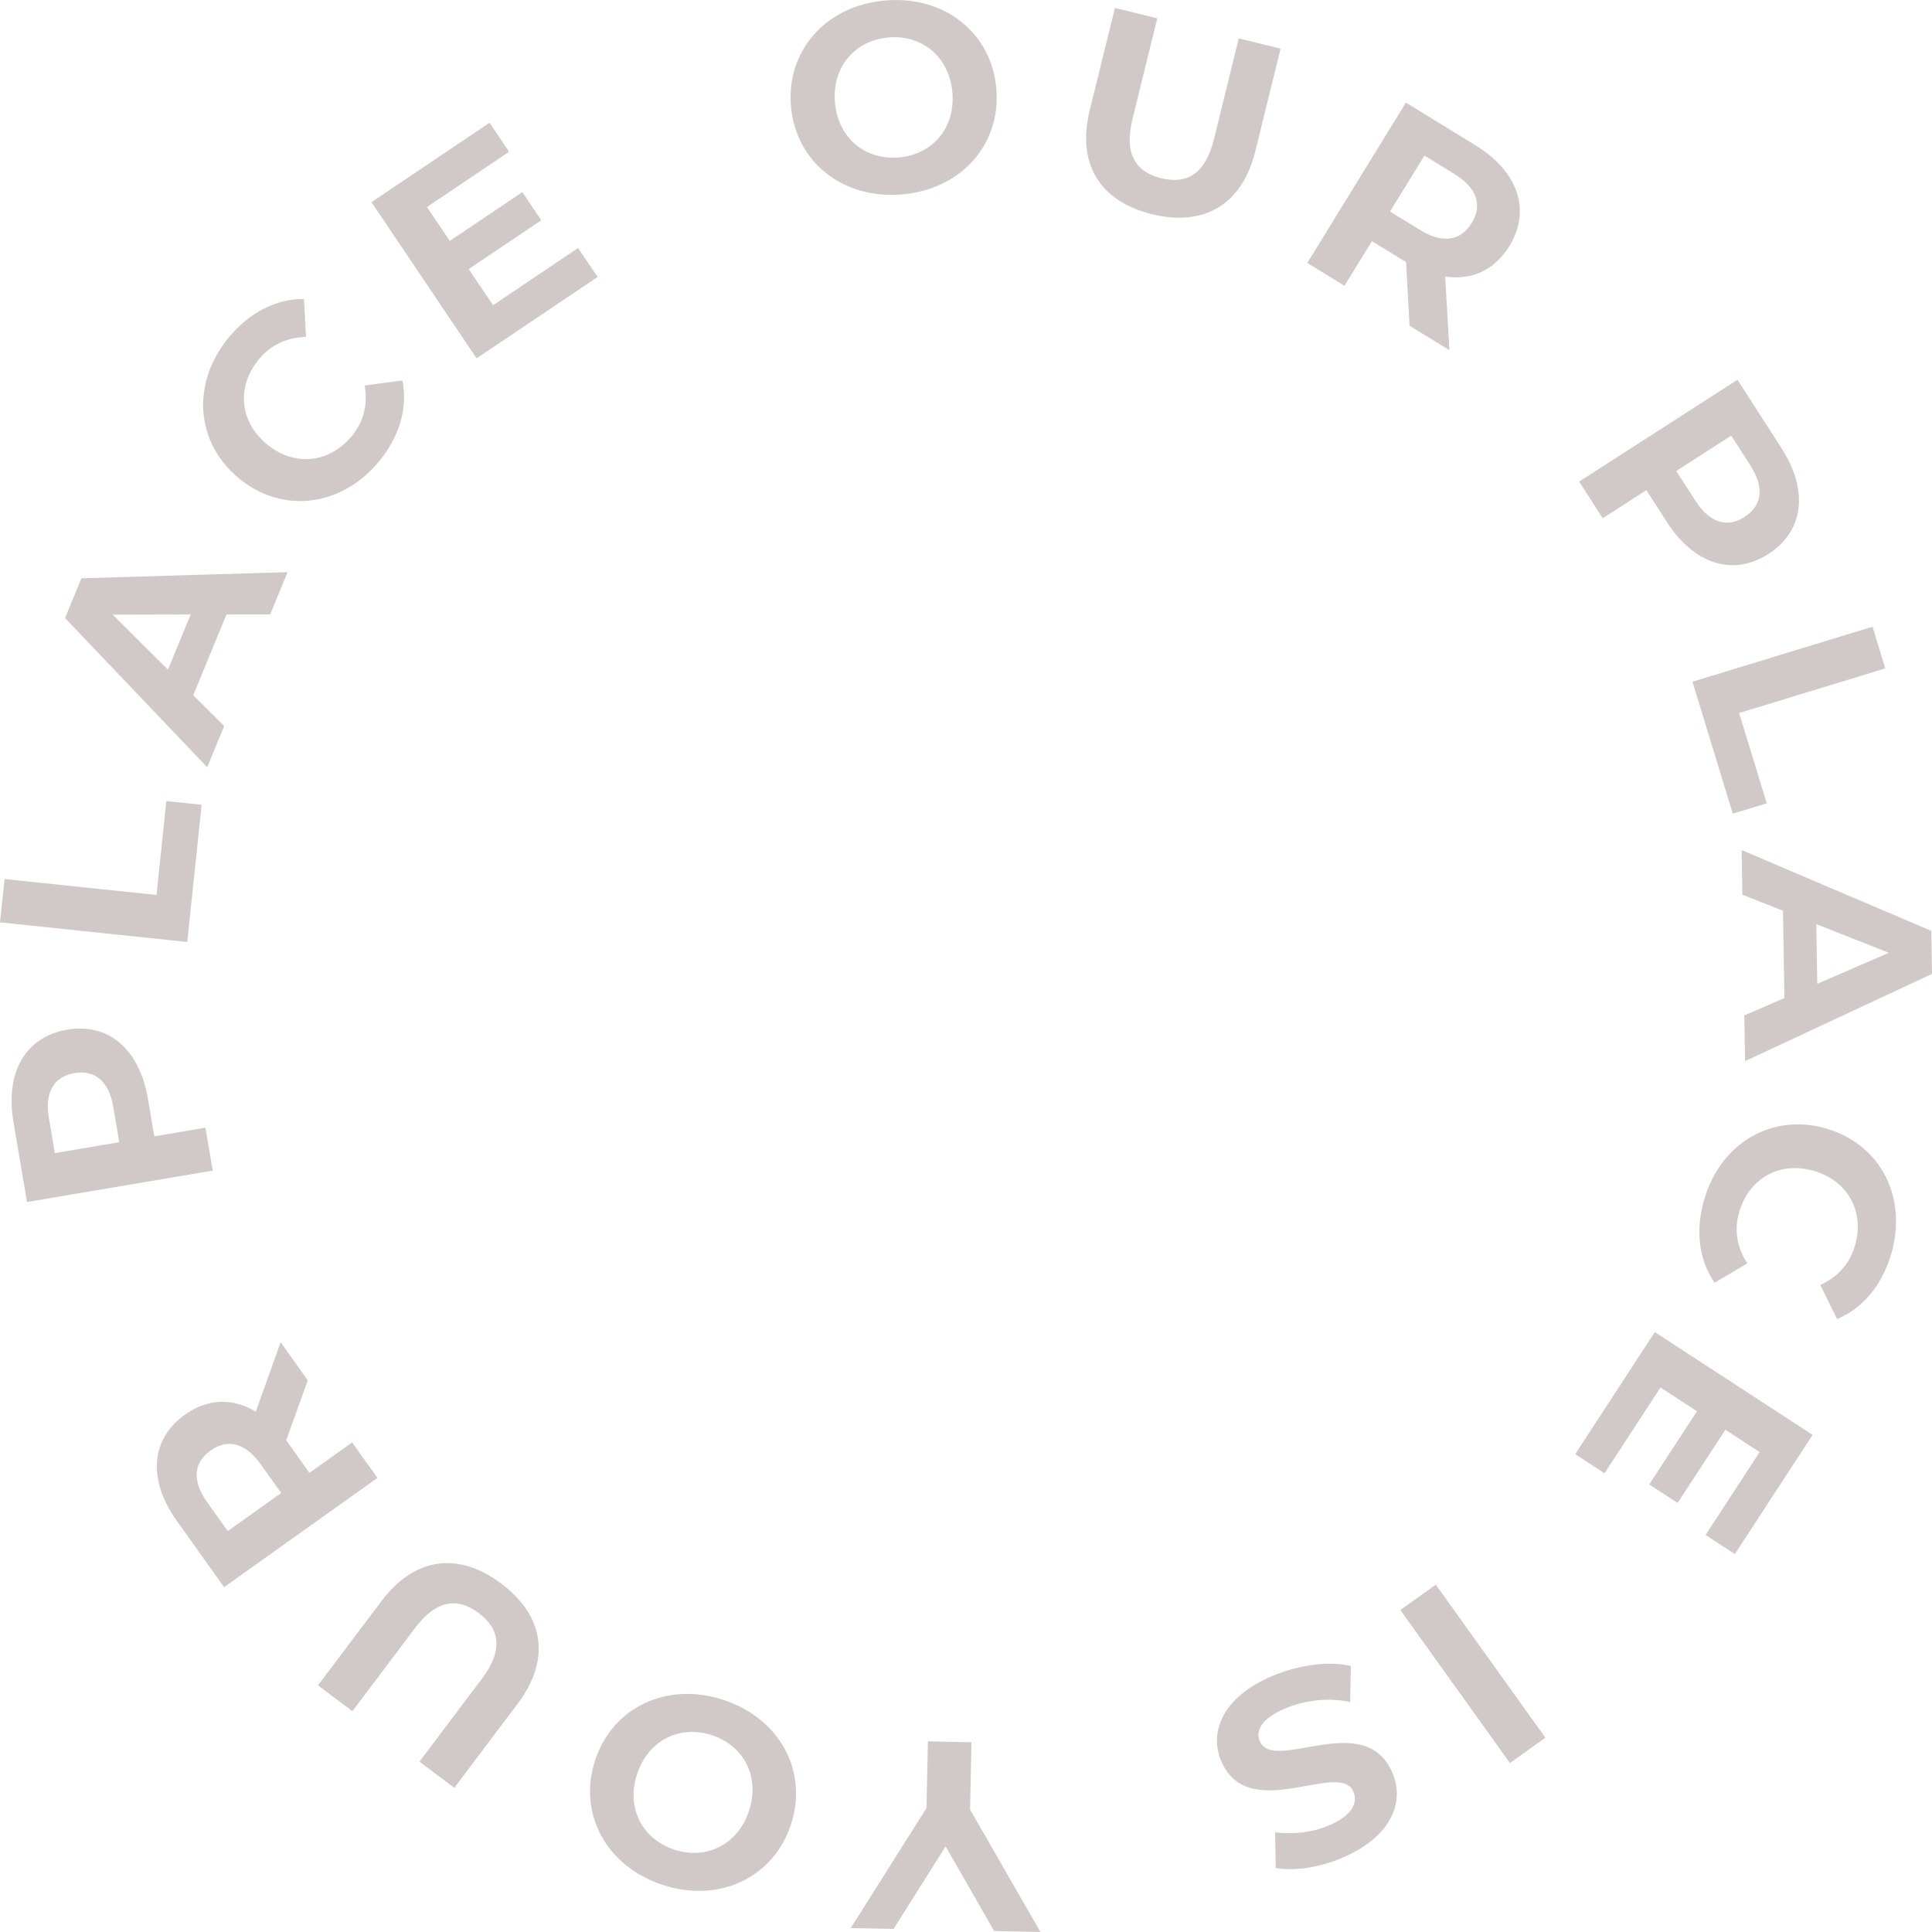<svg width="228" height="228" viewBox="0 0 228 228" fill="none" xmlns="http://www.w3.org/2000/svg">
<g clip-path="url(#clip0_1836_44203)">
<path d="M93.344 12.502C92.797 5.923 97.524 0.63 104.517 0.053C111.479 -0.525 117.035 3.891 117.582 10.497C118.128 17.107 113.371 22.373 106.408 22.946C99.415 23.524 93.886 19.077 93.344 12.502ZM112.392 10.929C112.044 6.725 108.829 4.089 104.878 4.42C100.923 4.746 98.185 7.87 98.534 12.075C98.882 16.279 102.096 18.914 106.051 18.584C110.006 18.258 112.745 15.133 112.396 10.929H112.392Z" fill="#D1C9C8"/>
<path d="M128.601 13.013L131.578 0.934L136.573 2.163L133.646 14.057C132.636 18.156 134.007 20.289 137.027 21.034C140.079 21.783 142.252 20.522 143.262 16.424L146.19 4.53L151.124 5.742L148.148 17.821C146.582 24.167 142.08 26.785 135.947 25.277C129.814 23.766 127.04 19.359 128.601 13.013Z" fill="#D1C9C8"/>
<path d="M166.345 38.441L165.935 30.927L165.719 30.795L161.905 28.455L158.664 33.726L154.281 31.033L165.913 12.105L174.11 17.138C179.167 20.245 180.724 24.811 178.113 29.054C176.367 31.892 173.656 33.096 170.547 32.637L171.054 41.328L166.345 38.437V38.441ZM171.671 20.558L168.1 18.363L164.043 24.96L167.615 27.155C170.291 28.799 172.412 28.385 173.673 26.331C174.952 24.251 174.348 22.202 171.671 20.558Z" fill="#D1C9C8"/>
<path d="M208.691 65.377C204.525 68.056 199.926 66.597 196.716 61.609L194.295 57.845L189.141 61.159L186.358 56.836L205.045 44.818L210.248 52.905C213.458 57.894 212.88 62.684 208.687 65.377H208.691ZM205.874 61.001C207.929 59.678 208.273 57.572 206.571 54.932L204.304 51.411L197.818 55.584L200.085 59.105C201.787 61.745 203.846 62.309 205.874 61.005V61.001Z" fill="#D1C9C8"/>
<path d="M220.981 73.961L222.484 78.879L205.24 84.145L208.498 94.797L204.49 96.022L199.732 80.452L220.985 73.961H220.981Z" fill="#D1C9C8"/>
<path d="M210.583 117.787L210.415 107.475L205.622 105.585L205.534 100.318L227.916 109.855L228 114.932L205.94 125.226L205.852 119.832L210.583 117.787ZM214.459 116.104L222.907 112.442L214.344 109.057L214.459 116.099V116.104Z" fill="#D1C9C8"/>
<path d="M215.584 133.203C222.008 135.106 225.139 141.395 223.172 148.027C222.079 151.707 219.83 154.382 216.801 155.669L214.817 151.641C216.885 150.698 218.269 149.156 218.9 147.027C220.081 143.043 218.119 139.381 214.102 138.191C210.085 137.001 206.443 139.002 205.262 142.986C204.631 145.114 204.949 147.164 206.201 149.089L202.343 151.385C200.473 148.649 200.046 145.176 201.143 141.465C203.101 134.864 209.16 131.299 215.579 133.198L215.584 133.203Z" fill="#D1C9C8"/>
<path d="M189.352 173.861L185.896 171.609L195.292 157.203L213.908 169.335L204.736 183.398L201.28 181.146L207.66 171.363L203.616 168.727L197.981 177.365L194.63 175.183L200.265 166.546L195.958 163.739L189.352 173.866V173.861Z" fill="#D1C9C8"/>
<path d="M182.372 205.071L178.192 208.064L165.26 190.004L169.444 187.012L182.377 205.071H182.372Z" fill="#D1C9C8"/>
<path d="M159.418 196.618L159.334 200.862C157.077 200.342 154.131 200.566 151.68 201.615C148.875 202.814 148.139 204.233 148.673 205.489C150.308 209.31 161.067 201.606 164.312 209.195C165.798 212.668 164.229 216.753 158.422 219.234C155.851 220.331 152.963 220.843 150.555 220.455L150.48 216.242C152.839 216.511 155.022 216.202 156.83 215.427C159.634 214.228 160.265 212.716 159.713 211.434C158.104 207.67 147.332 215.343 144.127 207.847C142.667 204.431 144.25 200.306 150.088 197.812C153.329 196.428 157.011 195.992 159.418 196.622V196.618Z" fill="#D1C9C8"/>
<path d="M109.338 213.368L109.505 205.502L114.646 205.608L114.479 213.54L122.781 227.999L117.323 227.885L111.595 217.894L105.453 227.638L100.404 227.532L109.338 213.373V213.368Z" fill="#D1C9C8"/>
<path d="M93.336 215.335C91.268 221.601 84.848 224.633 78.186 222.434C71.554 220.248 68.159 214.017 70.24 207.715C72.322 201.418 78.755 198.43 85.391 200.616C92.053 202.815 95.404 209.064 93.336 215.335ZM75.188 209.346C73.865 213.352 75.792 217.031 79.562 218.274C83.332 219.517 87.071 217.71 88.393 213.704C89.716 209.698 87.789 206.018 84.019 204.776C80.249 203.533 76.51 205.34 75.188 209.346Z" fill="#D1C9C8"/>
<path d="M61.095 201.052L53.612 210.989L49.503 207.896L56.871 198.112C59.411 194.741 58.992 192.238 56.505 190.369C53.992 188.479 51.496 188.787 48.956 192.159L41.584 201.946L37.527 198.892L45.014 188.955C48.947 183.733 54.12 183.094 59.164 186.892C64.212 190.691 65.028 195.834 61.095 201.056V201.052Z" fill="#D1C9C8"/>
<path d="M36.328 162.887L33.775 169.965L33.921 170.172L36.518 173.816L41.558 170.225L44.543 174.411L26.447 187.306L20.865 179.479C17.417 174.649 17.77 169.837 21.826 166.946C24.542 165.011 27.505 164.963 30.191 166.598L33.114 158.396L36.319 162.892L36.328 162.887ZM24.445 177.276L26.879 180.687L33.184 176.192L30.751 172.781C28.925 170.225 26.817 169.78 24.851 171.177C22.862 172.596 22.62 174.715 24.445 177.271V177.276Z" fill="#D1C9C8"/>
<path d="M7.932 121.513C12.817 120.688 16.473 123.835 17.46 129.687L18.206 134.099L24.246 133.081L25.102 138.149L3.187 141.85L1.587 132.371C0.599 126.519 3.016 122.345 7.932 121.517V121.513ZM8.801 126.642C6.389 127.048 5.247 128.85 5.771 131.948L6.468 136.077L14.074 134.795L13.377 130.666C12.853 127.568 11.181 126.241 8.801 126.642Z" fill="#D1C9C8"/>
<path d="M0 108.851L0.538 103.739L18.471 105.616L19.63 94.537L23.797 94.973L22.099 111.164L0 108.851Z" fill="#D1C9C8"/>
<path d="M26.733 72.506L22.804 82.043L26.459 85.674L24.453 90.544L7.676 72.938L9.607 68.245L33.938 67.518L31.883 72.506L26.728 72.515L26.733 72.506ZM22.504 72.515L13.298 72.537L19.823 79.028L22.504 72.515Z" fill="#D1C9C8"/>
<path d="M28.166 56.426C23.008 52.155 22.593 45.139 27.007 39.812C29.458 36.855 32.576 35.277 35.87 35.281L36.112 39.767C33.841 39.825 31.958 40.697 30.543 42.412C27.893 45.615 28.259 49.749 31.487 52.42C34.714 55.09 38.846 54.681 41.5 51.477C42.916 49.767 43.427 47.757 43.035 45.496L47.488 44.897C48.132 48.149 47.166 51.508 44.693 54.491C40.301 59.797 33.325 60.7 28.166 56.43V56.426Z" fill="#D1C9C8"/>
<path d="M68.217 29.263L70.523 32.687L56.246 42.289L43.838 23.86L57.771 14.486L60.077 17.91L50.386 24.433L53.08 28.434L61.643 22.674L63.878 25.993L55.315 31.753L58.186 36.019L68.221 29.267L68.217 29.263Z" fill="#D1C9C8"/>
</g>
<defs>
<clipPath id="clip0_1836_44203">
<rect width="228" height="228" fill="white"/>
</clipPath>
</defs>
</svg>
